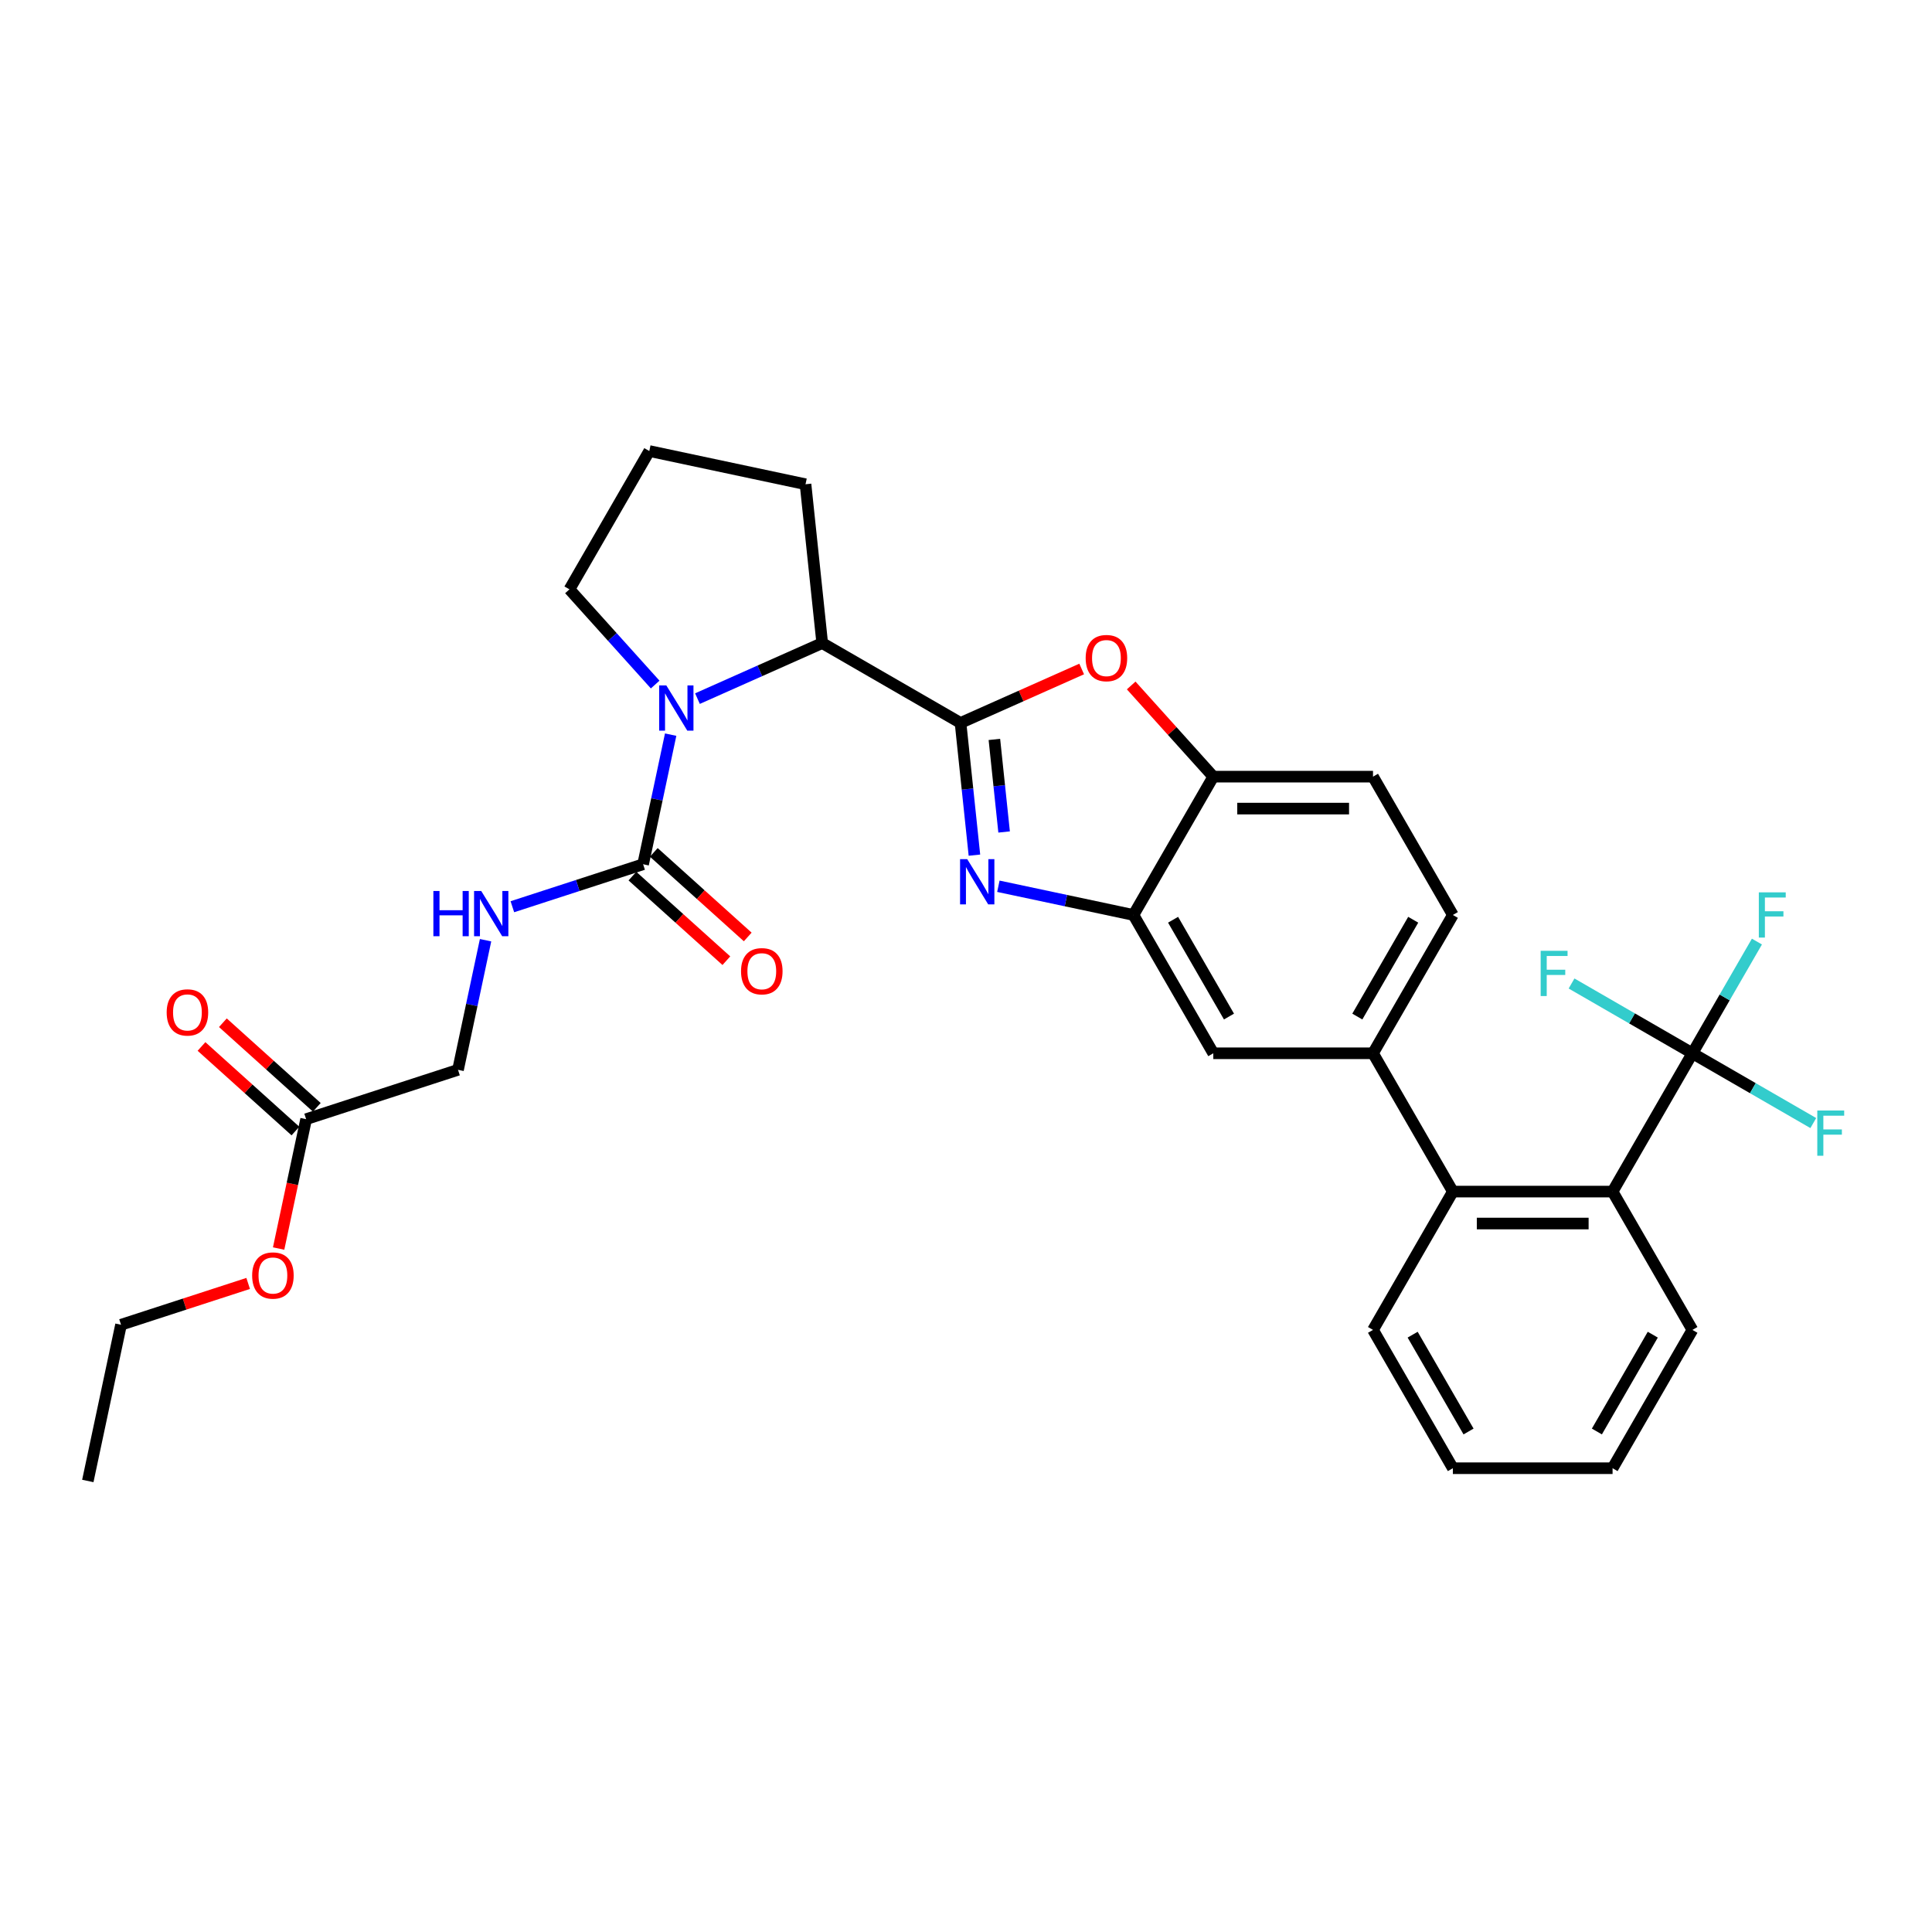 <?xml version='1.0' encoding='iso-8859-1'?>
<svg version='1.1' baseProfile='full'
              xmlns='http://www.w3.org/2000/svg'
                      xmlns:rdkit='http://www.rdkit.org/xml'
                      xmlns:xlink='http://www.w3.org/1999/xlink'
                  xml:space='preserve'
width='1000px' height='1000px' viewBox='0 0 1000 1000'>
<!-- END OF HEADER -->
<rect style='opacity:1.0;fill:#FFFFFF;stroke:none' width='1000' height='1000' x='0' y='0'> </rect>
<path class='bond-0' d='M 144.216,646.238 L 151.332,612.761' style='fill:none;fill-rule:evenodd;stroke:#FF0000;stroke-width:6px;stroke-linecap:butt;stroke-linejoin:miter;stroke-opacity:1' />
<path class='bond-0' d='M 151.332,612.761 L 158.448,579.283' style='fill:none;fill-rule:evenodd;stroke:#000000;stroke-width:6px;stroke-linecap:butt;stroke-linejoin:miter;stroke-opacity:1' />
<path class='bond-1' d='M 128.448,664.305 L 95.545,674.996' style='fill:none;fill-rule:evenodd;stroke:#FF0000;stroke-width:6px;stroke-linecap:butt;stroke-linejoin:miter;stroke-opacity:1' />
<path class='bond-1' d='M 95.545,674.996 L 62.642,685.687' style='fill:none;fill-rule:evenodd;stroke:#000000;stroke-width:6px;stroke-linecap:butt;stroke-linejoin:miter;stroke-opacity:1' />
<path class='bond-2' d='M 361.005,361.604 L 393.291,347.229' style='fill:none;fill-rule:evenodd;stroke:#0000FF;stroke-width:6px;stroke-linecap:butt;stroke-linejoin:miter;stroke-opacity:1' />
<path class='bond-2' d='M 393.291,347.229 L 425.578,332.854' style='fill:none;fill-rule:evenodd;stroke:#000000;stroke-width:6px;stroke-linecap:butt;stroke-linejoin:miter;stroke-opacity:1' />
<path class='bond-3' d='M 347.133,380.249 L 340.003,413.792' style='fill:none;fill-rule:evenodd;stroke:#0000FF;stroke-width:6px;stroke-linecap:butt;stroke-linejoin:miter;stroke-opacity:1' />
<path class='bond-3' d='M 340.003,413.792 L 332.873,447.335' style='fill:none;fill-rule:evenodd;stroke:#000000;stroke-width:6px;stroke-linecap:butt;stroke-linejoin:miter;stroke-opacity:1' />
<path class='bond-4' d='M 339.115,354.321 L 316.931,329.683' style='fill:none;fill-rule:evenodd;stroke:#0000FF;stroke-width:6px;stroke-linecap:butt;stroke-linejoin:miter;stroke-opacity:1' />
<path class='bond-4' d='M 316.931,329.683 L 294.746,305.044' style='fill:none;fill-rule:evenodd;stroke:#000000;stroke-width:6px;stroke-linecap:butt;stroke-linejoin:miter;stroke-opacity:1' />
<path class='bond-5' d='M 332.873,447.335 L 299.036,458.329' style='fill:none;fill-rule:evenodd;stroke:#000000;stroke-width:6px;stroke-linecap:butt;stroke-linejoin:miter;stroke-opacity:1' />
<path class='bond-5' d='M 299.036,458.329 L 265.199,469.324' style='fill:none;fill-rule:evenodd;stroke:#0000FF;stroke-width:6px;stroke-linecap:butt;stroke-linejoin:miter;stroke-opacity:1' />
<path class='bond-6' d='M 327.342,453.478 L 351.651,475.367' style='fill:none;fill-rule:evenodd;stroke:#000000;stroke-width:6px;stroke-linecap:butt;stroke-linejoin:miter;stroke-opacity:1' />
<path class='bond-6' d='M 351.651,475.367 L 375.961,497.255' style='fill:none;fill-rule:evenodd;stroke:#FF0000;stroke-width:6px;stroke-linecap:butt;stroke-linejoin:miter;stroke-opacity:1' />
<path class='bond-6' d='M 338.404,441.192 L 362.714,463.08' style='fill:none;fill-rule:evenodd;stroke:#000000;stroke-width:6px;stroke-linecap:butt;stroke-linejoin:miter;stroke-opacity:1' />
<path class='bond-6' d='M 362.714,463.08 L 387.023,484.969' style='fill:none;fill-rule:evenodd;stroke:#FF0000;stroke-width:6px;stroke-linecap:butt;stroke-linejoin:miter;stroke-opacity:1' />
<path class='bond-7' d='M 251.326,486.652 L 244.197,520.195' style='fill:none;fill-rule:evenodd;stroke:#0000FF;stroke-width:6px;stroke-linecap:butt;stroke-linejoin:miter;stroke-opacity:1' />
<path class='bond-7' d='M 244.197,520.195 L 237.067,553.739' style='fill:none;fill-rule:evenodd;stroke:#000000;stroke-width:6px;stroke-linecap:butt;stroke-linejoin:miter;stroke-opacity:1' />
<path class='bond-8' d='M 158.448,579.283 L 237.067,553.739' style='fill:none;fill-rule:evenodd;stroke:#000000;stroke-width:6px;stroke-linecap:butt;stroke-linejoin:miter;stroke-opacity:1' />
<path class='bond-9' d='M 163.979,573.14 L 139.67,551.252' style='fill:none;fill-rule:evenodd;stroke:#000000;stroke-width:6px;stroke-linecap:butt;stroke-linejoin:miter;stroke-opacity:1' />
<path class='bond-9' d='M 139.67,551.252 L 115.36,529.364' style='fill:none;fill-rule:evenodd;stroke:#FF0000;stroke-width:6px;stroke-linecap:butt;stroke-linejoin:miter;stroke-opacity:1' />
<path class='bond-9' d='M 152.916,585.427 L 128.607,563.538' style='fill:none;fill-rule:evenodd;stroke:#000000;stroke-width:6px;stroke-linecap:butt;stroke-linejoin:miter;stroke-opacity:1' />
<path class='bond-9' d='M 128.607,563.538 L 104.297,541.65' style='fill:none;fill-rule:evenodd;stroke:#FF0000;stroke-width:6px;stroke-linecap:butt;stroke-linejoin:miter;stroke-opacity:1' />
<path class='bond-10' d='M 751.998,473.585 L 710.665,545.175' style='fill:none;fill-rule:evenodd;stroke:#000000;stroke-width:6px;stroke-linecap:butt;stroke-linejoin:miter;stroke-opacity:1' />
<path class='bond-10' d='M 731.48,476.057 L 702.547,526.17' style='fill:none;fill-rule:evenodd;stroke:#000000;stroke-width:6px;stroke-linecap:butt;stroke-linejoin:miter;stroke-opacity:1' />
<path class='bond-11' d='M 751.998,473.585 L 710.665,401.995' style='fill:none;fill-rule:evenodd;stroke:#000000;stroke-width:6px;stroke-linecap:butt;stroke-linejoin:miter;stroke-opacity:1' />
<path class='bond-12' d='M 710.665,545.175 L 628,545.175' style='fill:none;fill-rule:evenodd;stroke:#000000;stroke-width:6px;stroke-linecap:butt;stroke-linejoin:miter;stroke-opacity:1' />
<path class='bond-13' d='M 710.665,545.175 L 751.998,616.765' style='fill:none;fill-rule:evenodd;stroke:#000000;stroke-width:6px;stroke-linecap:butt;stroke-linejoin:miter;stroke-opacity:1' />
<path class='bond-14' d='M 628,545.175 L 586.668,473.585' style='fill:none;fill-rule:evenodd;stroke:#000000;stroke-width:6px;stroke-linecap:butt;stroke-linejoin:miter;stroke-opacity:1' />
<path class='bond-14' d='M 636.118,526.17 L 607.185,476.057' style='fill:none;fill-rule:evenodd;stroke:#000000;stroke-width:6px;stroke-linecap:butt;stroke-linejoin:miter;stroke-opacity:1' />
<path class='bond-15' d='M 710.665,401.995 L 628,401.995' style='fill:none;fill-rule:evenodd;stroke:#000000;stroke-width:6px;stroke-linecap:butt;stroke-linejoin:miter;stroke-opacity:1' />
<path class='bond-15' d='M 698.265,418.528 L 640.4,418.528' style='fill:none;fill-rule:evenodd;stroke:#000000;stroke-width:6px;stroke-linecap:butt;stroke-linejoin:miter;stroke-opacity:1' />
<path class='bond-16' d='M 585.499,354.794 L 606.75,378.394' style='fill:none;fill-rule:evenodd;stroke:#FF0000;stroke-width:6px;stroke-linecap:butt;stroke-linejoin:miter;stroke-opacity:1' />
<path class='bond-16' d='M 606.75,378.394 L 628,401.995' style='fill:none;fill-rule:evenodd;stroke:#000000;stroke-width:6px;stroke-linecap:butt;stroke-linejoin:miter;stroke-opacity:1' />
<path class='bond-17' d='M 559.873,346.268 L 528.521,360.227' style='fill:none;fill-rule:evenodd;stroke:#FF0000;stroke-width:6px;stroke-linecap:butt;stroke-linejoin:miter;stroke-opacity:1' />
<path class='bond-17' d='M 528.521,360.227 L 497.168,374.186' style='fill:none;fill-rule:evenodd;stroke:#000000;stroke-width:6px;stroke-linecap:butt;stroke-linejoin:miter;stroke-opacity:1' />
<path class='bond-18' d='M 628,401.995 L 586.668,473.585' style='fill:none;fill-rule:evenodd;stroke:#000000;stroke-width:6px;stroke-linecap:butt;stroke-linejoin:miter;stroke-opacity:1' />
<path class='bond-19' d='M 586.668,473.585 L 551.711,466.155' style='fill:none;fill-rule:evenodd;stroke:#000000;stroke-width:6px;stroke-linecap:butt;stroke-linejoin:miter;stroke-opacity:1' />
<path class='bond-19' d='M 551.711,466.155 L 516.754,458.725' style='fill:none;fill-rule:evenodd;stroke:#0000FF;stroke-width:6px;stroke-linecap:butt;stroke-linejoin:miter;stroke-opacity:1' />
<path class='bond-20' d='M 504.361,442.626 L 500.765,408.406' style='fill:none;fill-rule:evenodd;stroke:#0000FF;stroke-width:6px;stroke-linecap:butt;stroke-linejoin:miter;stroke-opacity:1' />
<path class='bond-20' d='M 500.765,408.406 L 497.168,374.186' style='fill:none;fill-rule:evenodd;stroke:#000000;stroke-width:6px;stroke-linecap:butt;stroke-linejoin:miter;stroke-opacity:1' />
<path class='bond-20' d='M 519.725,430.632 L 517.207,406.678' style='fill:none;fill-rule:evenodd;stroke:#0000FF;stroke-width:6px;stroke-linecap:butt;stroke-linejoin:miter;stroke-opacity:1' />
<path class='bond-20' d='M 517.207,406.678 L 514.69,382.724' style='fill:none;fill-rule:evenodd;stroke:#000000;stroke-width:6px;stroke-linecap:butt;stroke-linejoin:miter;stroke-opacity:1' />
<path class='bond-21' d='M 497.168,374.186 L 425.578,332.854' style='fill:none;fill-rule:evenodd;stroke:#000000;stroke-width:6px;stroke-linecap:butt;stroke-linejoin:miter;stroke-opacity:1' />
<path class='bond-22' d='M 875.995,688.355 L 834.663,759.945' style='fill:none;fill-rule:evenodd;stroke:#000000;stroke-width:6px;stroke-linecap:butt;stroke-linejoin:miter;stroke-opacity:1' />
<path class='bond-22' d='M 855.477,690.827 L 826.544,740.94' style='fill:none;fill-rule:evenodd;stroke:#000000;stroke-width:6px;stroke-linecap:butt;stroke-linejoin:miter;stroke-opacity:1' />
<path class='bond-23' d='M 875.995,688.355 L 834.663,616.765' style='fill:none;fill-rule:evenodd;stroke:#000000;stroke-width:6px;stroke-linecap:butt;stroke-linejoin:miter;stroke-opacity:1' />
<path class='bond-24' d='M 834.663,759.945 L 751.998,759.945' style='fill:none;fill-rule:evenodd;stroke:#000000;stroke-width:6px;stroke-linecap:butt;stroke-linejoin:miter;stroke-opacity:1' />
<path class='bond-25' d='M 416.937,250.642 L 425.578,332.854' style='fill:none;fill-rule:evenodd;stroke:#000000;stroke-width:6px;stroke-linecap:butt;stroke-linejoin:miter;stroke-opacity:1' />
<path class='bond-26' d='M 416.937,250.642 L 336.079,233.454' style='fill:none;fill-rule:evenodd;stroke:#000000;stroke-width:6px;stroke-linecap:butt;stroke-linejoin:miter;stroke-opacity:1' />
<path class='bond-27' d='M 336.079,233.454 L 294.746,305.044' style='fill:none;fill-rule:evenodd;stroke:#000000;stroke-width:6px;stroke-linecap:butt;stroke-linejoin:miter;stroke-opacity:1' />
<path class='bond-28' d='M 751.998,759.945 L 710.665,688.355' style='fill:none;fill-rule:evenodd;stroke:#000000;stroke-width:6px;stroke-linecap:butt;stroke-linejoin:miter;stroke-opacity:1' />
<path class='bond-28' d='M 760.116,740.94 L 731.183,690.827' style='fill:none;fill-rule:evenodd;stroke:#000000;stroke-width:6px;stroke-linecap:butt;stroke-linejoin:miter;stroke-opacity:1' />
<path class='bond-29' d='M 710.665,688.355 L 751.998,616.765' style='fill:none;fill-rule:evenodd;stroke:#000000;stroke-width:6px;stroke-linecap:butt;stroke-linejoin:miter;stroke-opacity:1' />
<path class='bond-30' d='M 751.998,616.765 L 834.663,616.765' style='fill:none;fill-rule:evenodd;stroke:#000000;stroke-width:6px;stroke-linecap:butt;stroke-linejoin:miter;stroke-opacity:1' />
<path class='bond-30' d='M 764.397,633.298 L 822.263,633.298' style='fill:none;fill-rule:evenodd;stroke:#000000;stroke-width:6px;stroke-linecap:butt;stroke-linejoin:miter;stroke-opacity:1' />
<path class='bond-31' d='M 834.663,616.765 L 875.995,545.175' style='fill:none;fill-rule:evenodd;stroke:#000000;stroke-width:6px;stroke-linecap:butt;stroke-linejoin:miter;stroke-opacity:1' />
<path class='bond-32' d='M 875.995,545.175 L 892.686,516.266' style='fill:none;fill-rule:evenodd;stroke:#000000;stroke-width:6px;stroke-linecap:butt;stroke-linejoin:miter;stroke-opacity:1' />
<path class='bond-32' d='M 892.686,516.266 L 909.376,487.357' style='fill:none;fill-rule:evenodd;stroke:#33CCCC;stroke-width:6px;stroke-linecap:butt;stroke-linejoin:miter;stroke-opacity:1' />
<path class='bond-33' d='M 875.995,545.175 L 907.277,563.236' style='fill:none;fill-rule:evenodd;stroke:#000000;stroke-width:6px;stroke-linecap:butt;stroke-linejoin:miter;stroke-opacity:1' />
<path class='bond-33' d='M 907.277,563.236 L 938.558,581.296' style='fill:none;fill-rule:evenodd;stroke:#33CCCC;stroke-width:6px;stroke-linecap:butt;stroke-linejoin:miter;stroke-opacity:1' />
<path class='bond-34' d='M 875.995,545.175 L 844.714,527.115' style='fill:none;fill-rule:evenodd;stroke:#000000;stroke-width:6px;stroke-linecap:butt;stroke-linejoin:miter;stroke-opacity:1' />
<path class='bond-34' d='M 844.714,527.115 L 813.432,509.055' style='fill:none;fill-rule:evenodd;stroke:#33CCCC;stroke-width:6px;stroke-linecap:butt;stroke-linejoin:miter;stroke-opacity:1' />
<path class='bond-35' d='M 62.642,685.687 L 45.455,766.546' style='fill:none;fill-rule:evenodd;stroke:#000000;stroke-width:6px;stroke-linecap:butt;stroke-linejoin:miter;stroke-opacity:1' />
<path  class='atom-0' d='M 130.514 660.208
Q 130.514 654.587, 133.292 651.446
Q 136.069 648.304, 141.261 648.304
Q 146.452 648.304, 149.23 651.446
Q 152.007 654.587, 152.007 660.208
Q 152.007 665.896, 149.196 669.136
Q 146.386 672.343, 141.261 672.343
Q 136.102 672.343, 133.292 669.136
Q 130.514 665.929, 130.514 660.208
M 141.261 669.698
Q 144.832 669.698, 146.75 667.317
Q 148.701 664.904, 148.701 660.208
Q 148.701 655.612, 146.75 653.297
Q 144.832 650.95, 141.261 650.95
Q 137.69 650.95, 135.739 653.264
Q 133.821 655.579, 133.821 660.208
Q 133.821 664.937, 135.739 667.317
Q 137.69 669.698, 141.261 669.698
' fill='#FF0000'/>
<path  class='atom-1' d='M 344.885 354.771
L 352.556 367.171
Q 353.317 368.394, 354.54 370.61
Q 355.764 372.825, 355.83 372.957
L 355.83 354.771
L 358.938 354.771
L 358.938 378.182
L 355.731 378.182
L 347.497 364.625
Q 346.538 363.038, 345.513 361.219
Q 344.521 359.4, 344.224 358.838
L 344.224 378.182
L 341.182 378.182
L 341.182 354.771
L 344.885 354.771
' fill='#0000FF'/>
<path  class='atom-3' d='M 224.313 461.175
L 227.487 461.175
L 227.487 471.128
L 239.457 471.128
L 239.457 461.175
L 242.631 461.175
L 242.631 484.585
L 239.457 484.585
L 239.457 473.773
L 227.487 473.773
L 227.487 484.585
L 224.313 484.585
L 224.313 461.175
' fill='#0000FF'/>
<path  class='atom-3' d='M 249.079 461.175
L 256.75 473.574
Q 257.511 474.798, 258.734 477.013
Q 259.958 479.229, 260.024 479.361
L 260.024 461.175
L 263.132 461.175
L 263.132 484.585
L 259.925 484.585
L 251.691 471.028
Q 250.732 469.441, 249.707 467.623
Q 248.715 465.804, 248.418 465.242
L 248.418 484.585
L 245.376 484.585
L 245.376 461.175
L 249.079 461.175
' fill='#0000FF'/>
<path  class='atom-4' d='M 383.558 502.715
Q 383.558 497.094, 386.336 493.952
Q 389.114 490.811, 394.305 490.811
Q 399.496 490.811, 402.274 493.952
Q 405.051 497.094, 405.051 502.715
Q 405.051 508.402, 402.241 511.643
Q 399.43 514.85, 394.305 514.85
Q 389.147 514.85, 386.336 511.643
Q 383.558 508.435, 383.558 502.715
M 394.305 512.205
Q 397.876 512.205, 399.794 509.824
Q 401.745 507.41, 401.745 502.715
Q 401.745 498.119, 399.794 495.804
Q 397.876 493.456, 394.305 493.456
Q 390.734 493.456, 388.783 495.771
Q 386.865 498.086, 386.865 502.715
Q 386.865 507.443, 388.783 509.824
Q 390.734 512.205, 394.305 512.205
' fill='#FF0000'/>
<path  class='atom-11' d='M 561.94 340.629
Q 561.94 335.008, 564.717 331.867
Q 567.495 328.726, 572.686 328.726
Q 577.878 328.726, 580.655 331.867
Q 583.433 335.008, 583.433 340.629
Q 583.433 346.317, 580.622 349.557
Q 577.812 352.765, 572.686 352.765
Q 567.528 352.765, 564.717 349.557
Q 561.94 346.35, 561.94 340.629
M 572.686 350.119
Q 576.257 350.119, 578.175 347.739
Q 580.126 345.325, 580.126 340.629
Q 580.126 336.033, 578.175 333.719
Q 576.257 331.371, 572.686 331.371
Q 569.115 331.371, 567.164 333.686
Q 565.247 336, 565.247 340.629
Q 565.247 345.358, 567.164 347.739
Q 569.115 350.119, 572.686 350.119
' fill='#FF0000'/>
<path  class='atom-14' d='M 500.634 444.693
L 508.305 457.093
Q 509.066 458.316, 510.289 460.532
Q 511.513 462.747, 511.579 462.879
L 511.579 444.693
L 514.687 444.693
L 514.687 468.104
L 511.48 468.104
L 503.246 454.547
Q 502.287 452.959, 501.262 451.141
Q 500.27 449.322, 499.973 448.76
L 499.973 468.104
L 496.931 468.104
L 496.931 444.693
L 500.634 444.693
' fill='#0000FF'/>
<path  class='atom-27' d='M 910.367 461.88
L 924.288 461.88
L 924.288 464.558
L 913.508 464.558
L 913.508 471.668
L 923.098 471.668
L 923.098 474.379
L 913.508 474.379
L 913.508 485.291
L 910.367 485.291
L 910.367 461.88
' fill='#33CCCC'/>
<path  class='atom-28' d='M 940.625 574.802
L 954.545 574.802
L 954.545 577.481
L 943.766 577.481
L 943.766 584.59
L 953.355 584.59
L 953.355 587.301
L 943.766 587.301
L 943.766 598.213
L 940.625 598.213
L 940.625 574.802
' fill='#33CCCC'/>
<path  class='atom-29' d='M 797.445 492.137
L 811.365 492.137
L 811.365 494.816
L 800.586 494.816
L 800.586 501.925
L 810.175 501.925
L 810.175 504.636
L 800.586 504.636
L 800.586 515.548
L 797.445 515.548
L 797.445 492.137
' fill='#33CCCC'/>
<path  class='atom-30' d='M 86.269 524.036
Q 86.269 518.415, 89.047 515.273
Q 91.824 512.132, 97.016 512.132
Q 102.207 512.132, 104.985 515.273
Q 107.762 518.415, 107.762 524.036
Q 107.762 529.723, 104.951 532.964
Q 102.141 536.171, 97.016 536.171
Q 91.857 536.171, 89.047 532.964
Q 86.269 529.756, 86.269 524.036
M 97.016 533.526
Q 100.587 533.526, 102.505 531.145
Q 104.455 528.731, 104.455 524.036
Q 104.455 519.44, 102.505 517.125
Q 100.587 514.777, 97.016 514.777
Q 93.445 514.777, 91.494 517.092
Q 89.576 519.407, 89.576 524.036
Q 89.576 528.764, 91.494 531.145
Q 93.445 533.526, 97.016 533.526
' fill='#FF0000'/>
</svg>

